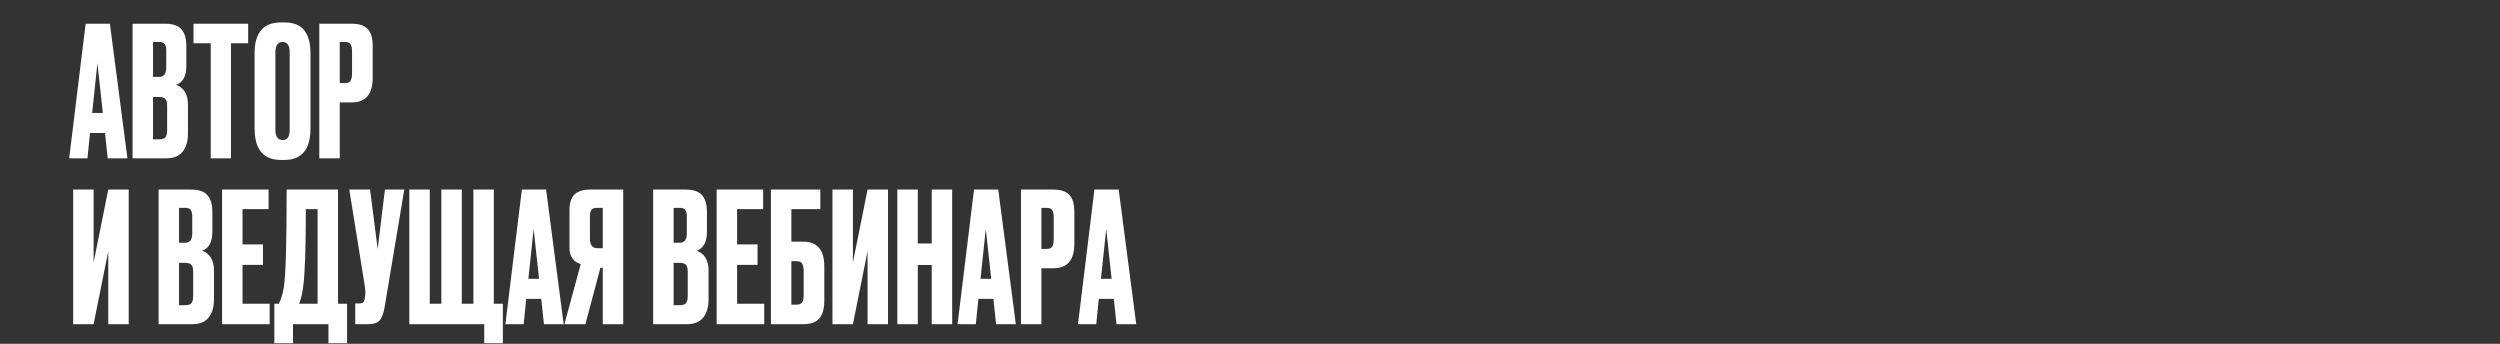 <?xml version="1.0" encoding="UTF-8"?> <svg xmlns="http://www.w3.org/2000/svg" width="1658" height="228" viewBox="0 0 1658 228" fill="none"><rect x="0" y="0" width="1658" height="228" fill="#333333" stroke="none"/><path d="M71.44 105L69.64 88.2H59.68L58 105H45.88L56.8 15.72H72.88L84.52 105H71.44ZM64.6 41.88L61.12 74.88H68.2L64.6 41.88ZM87.929 105V15.72H109.289C114.569 15.72 118.249 16.96 120.329 19.44C122.489 21.92 123.569 25.52 123.569 30.24V43.92C123.569 50.48 121.329 54.6 116.849 56.28C122.049 58.28 124.649 62.64 124.649 69.36V88.68C124.649 93.72 123.449 97.72 121.049 100.68C118.729 103.56 115.129 105 110.249 105H87.929ZM105.569 64.32H101.489V92.4H105.569C107.649 92.4 109.049 91.92 109.769 90.96C110.489 90 110.849 88.48 110.849 86.4V70.08C110.849 68.08 110.489 66.64 109.769 65.76C109.049 64.8 107.649 64.32 105.569 64.32ZM105.569 27.84H101.489V51H105.569C108.689 51 110.249 48.92 110.249 44.76V33.48C110.249 31.48 109.889 30.04 109.169 29.16C108.529 28.28 107.329 27.84 105.569 27.84ZM128.347 15.72H164.587V28.68H153.187V105H139.747V28.68H128.347V15.72ZM205.916 35.28V85.08C205.916 99.08 200.156 106.08 188.636 106.08H186.356C174.676 106.08 168.836 99.08 168.836 85.08V35.4C168.836 21.72 174.636 14.88 186.236 14.88H188.516C194.756 14.88 199.196 16.64 201.836 20.16C204.556 23.68 205.916 28.72 205.916 35.28ZM192.116 86.04V34.68C192.116 30.12 190.556 27.84 187.436 27.84C184.236 27.84 182.636 30.12 182.636 34.68V86.04C182.636 90.6 184.276 92.88 187.556 92.88C190.596 92.88 192.116 90.6 192.116 86.04ZM233.243 67.92H225.323V105H211.763V15.72H233.243C238.123 15.72 241.643 16.88 243.803 19.2C246.043 21.44 247.163 25.2 247.163 30.48V51.6C247.163 62.48 242.523 67.92 233.243 67.92ZM225.323 27.84V55.08H228.803C230.723 55.08 231.963 54.56 232.523 53.52C233.163 52.4 233.483 50.76 233.483 48.6V33.96C233.483 31.96 233.163 30.44 232.523 29.4C231.883 28.36 230.643 27.84 228.803 27.84H225.323ZM71.8 215V166.64L62.08 215H48.52V125.72H62.08V174.08L71.8 125.72H85.36V215H71.8ZM105.183 215V125.72H126.543C131.823 125.72 135.503 126.96 137.583 129.44C139.743 131.92 140.823 135.52 140.823 140.24V153.92C140.823 160.48 138.583 164.6 134.103 166.28C139.303 168.28 141.903 172.64 141.903 179.36V198.68C141.903 203.72 140.703 207.72 138.303 210.68C135.983 213.56 132.383 215 127.503 215H105.183ZM122.823 174.32H118.743V202.4H122.823C124.903 202.4 126.303 201.92 127.023 200.96C127.743 200 128.103 198.48 128.103 196.4V180.08C128.103 178.08 127.743 176.64 127.023 175.76C126.303 174.8 124.903 174.32 122.823 174.32ZM122.823 137.84H118.743V161H122.823C125.943 161 127.503 158.92 127.503 154.76V143.48C127.503 141.48 127.143 140.04 126.423 139.16C125.783 138.28 124.583 137.84 122.823 137.84ZM147.282 125.72H178.122V138.68H160.842V162.08H174.402V175.64H160.842V201.44H178.842V215H147.282V125.72ZM217.827 227.6V215H194.307V227.6H181.947V201.44H184.947C186.467 198.32 187.587 194.56 188.307 190.16C189.507 182.16 190.107 160.68 190.107 125.72H224.187V201.44H230.187V227.6H217.827ZM201.027 190.52C200.547 194.44 199.667 198.08 198.387 201.44H210.627V138.68H202.827C202.827 164.76 202.227 182.04 201.027 190.52ZM268.12 125.72L255.16 203.24C254.44 207.64 253.32 210.72 251.8 212.48C250.28 214.16 247.8 215 244.36 215H235.6V201.2H238.72C239.44 201.2 240 201.08 240.4 200.84C240.88 200.6 241.2 200.28 241.36 199.88C241.52 199.48 241.68 198.96 241.84 198.32L242.2 195.56C242.44 194.12 242.28 191.72 241.72 188.36L231.64 125.72H245.44L250.48 165.2L255.28 125.72H268.12ZM271.462 215V125.72H285.022V201.44H292.702V125.72H306.262V201.44H313.942V125.72H327.502V201.44H333.502V227.6H321.142V215H271.462ZM360.738 215L358.938 198.2H348.978L347.298 215H335.178L346.098 125.72H362.178L373.818 215H360.738ZM353.898 151.88L350.418 184.88H357.498L353.898 151.88ZM399.759 177.56H398.199L388.239 215H374.319L385.119 175.16C380.159 173.56 377.679 169.96 377.679 164.36V139.52C377.679 134.56 378.799 131.04 381.039 128.96C383.279 126.8 386.719 125.72 391.359 125.72H413.319V215H399.759V177.56ZM399.759 164.6V137.84H396.159C394.159 137.84 392.839 138.28 392.199 139.16C391.559 140.04 391.239 141.52 391.239 143.6V158.24C391.239 162.48 392.879 164.6 396.159 164.6H399.759ZM433.182 215V125.72H454.542C459.822 125.72 463.502 126.96 465.582 129.44C467.742 131.92 468.822 135.52 468.822 140.24V153.92C468.822 160.48 466.582 164.6 462.102 166.28C467.302 168.28 469.902 172.64 469.902 179.36V198.68C469.902 203.72 468.702 207.72 466.302 210.68C463.982 213.56 460.382 215 455.502 215H433.182ZM450.822 174.32H446.742V202.4H450.822C452.902 202.4 454.302 201.92 455.022 200.96C455.742 200 456.102 198.48 456.102 196.4V180.08C456.102 178.08 455.742 176.64 455.022 175.76C454.302 174.8 452.902 174.32 450.822 174.32ZM450.822 137.84H446.742V161H450.822C453.942 161 455.502 158.92 455.502 154.76V143.48C455.502 141.48 455.142 140.04 454.422 139.16C453.782 138.28 452.582 137.84 450.822 137.84ZM475.28 125.72H506.12V138.68H488.84V162.08H502.4V175.64H488.84V201.44H506.84V215H475.28V125.72ZM511.279 215V125.72H544.039V138.68H524.839V160.28H532.759C542.039 160.28 546.679 165.76 546.679 176.72V199.4C546.679 204.76 545.559 208.72 543.319 211.28C541.079 213.76 537.559 215 532.759 215H511.279ZM524.839 202.04H528.319C530.159 202.04 531.399 201.52 532.039 200.48C532.679 199.44 532.999 197.92 532.999 195.92V179.72C532.999 177.56 532.679 175.96 532.039 174.92C531.479 173.8 530.239 173.24 528.319 173.24H524.839V202.04ZM575.369 215V166.64L565.649 215H552.089V125.72H565.649V174.08L575.369 125.72H588.929V215H575.369ZM608.685 175.76V215H595.125V125.72H608.685V161.48H617.925V125.72H631.485V215H617.925V175.76H608.685ZM660.612 215L658.812 198.2H648.852L647.172 215H635.052L645.972 125.72H662.052L673.692 215H660.612ZM653.772 151.88L650.292 184.88H657.372L653.772 151.88ZM698.581 177.92H690.661V215H677.101V125.72H698.581C703.461 125.72 706.981 126.88 709.141 129.2C711.381 131.44 712.501 135.2 712.501 140.48V161.6C712.501 172.48 707.861 177.92 698.581 177.92ZM690.661 137.84V165.08H694.141C696.061 165.08 697.301 164.56 697.861 163.52C698.501 162.4 698.821 160.76 698.821 158.6V143.96C698.821 141.96 698.501 140.44 697.861 139.4C697.221 138.36 695.981 137.84 694.141 137.84H690.661ZM740.473 215L738.673 198.2H728.713L727.033 215H714.913L725.833 125.72H741.913L753.553 215H740.473ZM733.633 151.88L730.153 184.88H737.233L733.633 151.88Z" fill="white"></path></svg> 